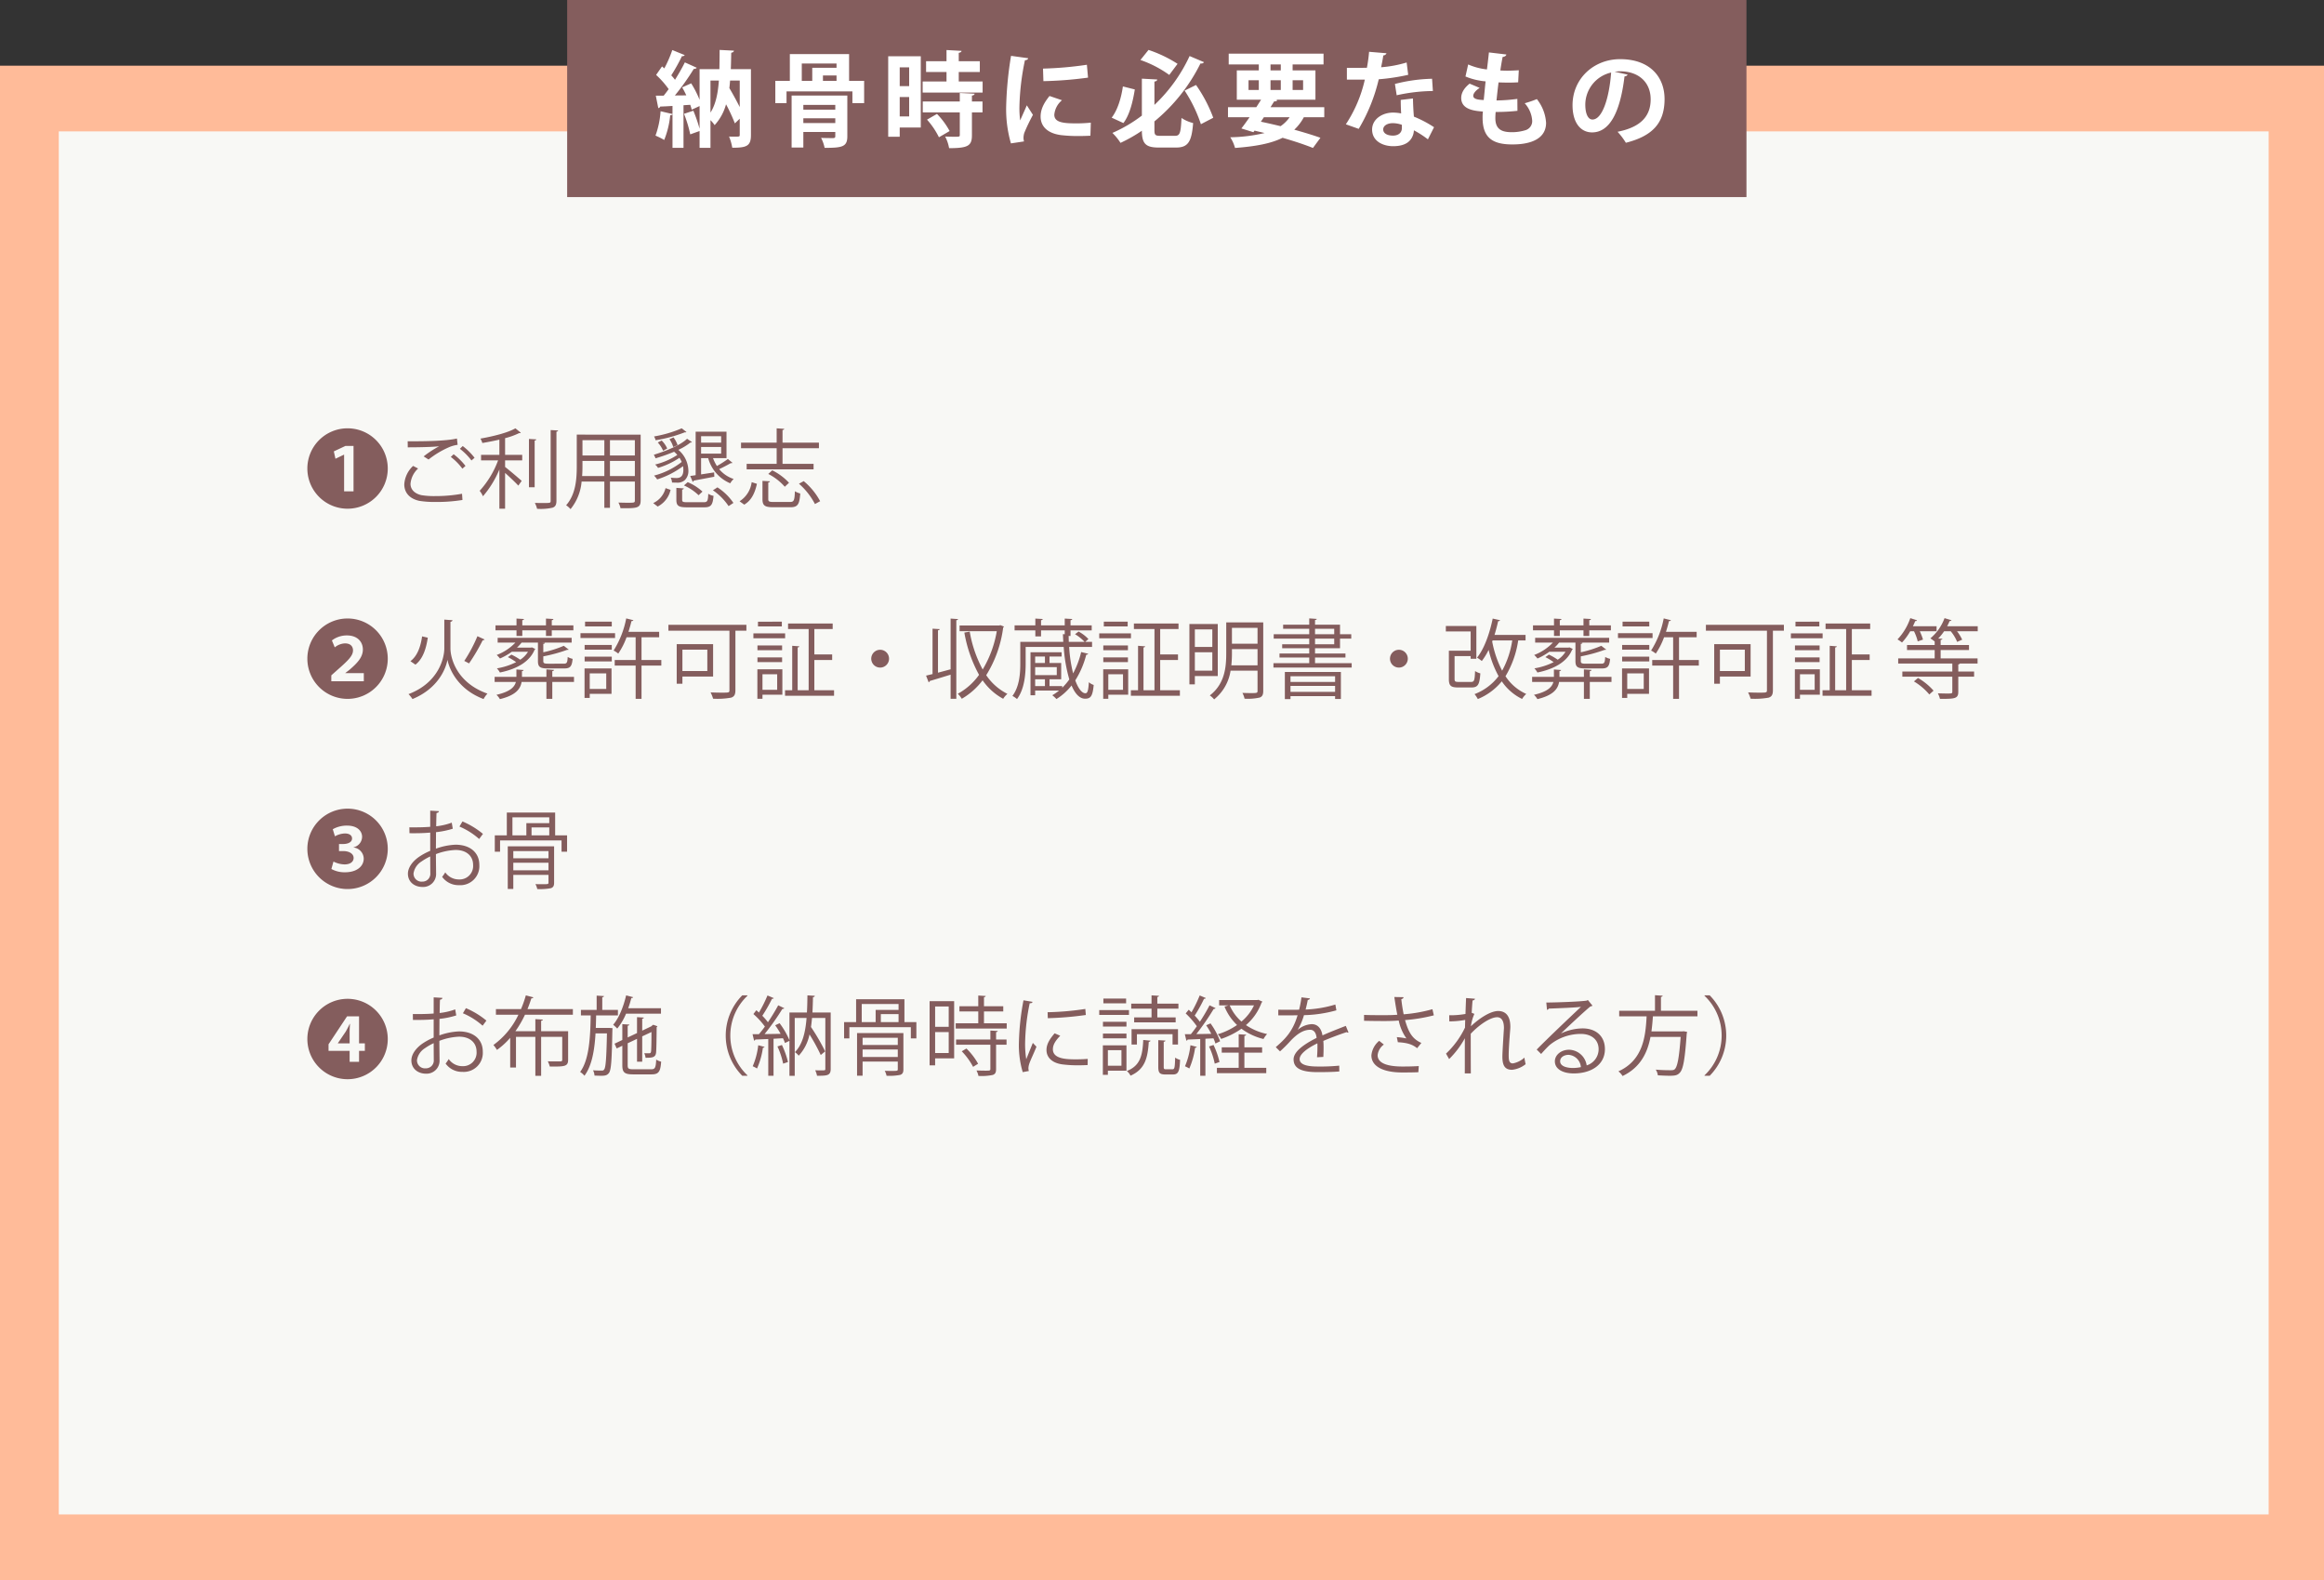 <svg xmlns="http://www.w3.org/2000/svg" width="672" height="457" viewBox="0 0 672 457">
  <rect x="0" y="0" width="672" height="457" fill="#333333" stroke="none"/>
  <g id="グループ_185" data-name="グループ 185" transform="translate(-988 -5409)">
    <rect id="長方形_256" data-name="長方形 256" width="672" height="438" transform="translate(988 5428)" fill="#fb9"/>
    <rect id="長方形_257" data-name="長方形 257" width="639" height="400" transform="translate(1005 5447)" fill="#f8f8f5"/>
    <rect id="長方形_258" data-name="長方形 258" width="341" height="57" transform="translate(1152 5409)" fill="#845d5d"/>
    <path id="パス_281" data-name="パス 281" d="M22.32-20.01c.06-1.53.09-3.12.12-4.74.51-.09.75-.27.78-.6l-4.14-.21c0,1.95-.03,3.81-.06,5.55H13.29v8.88a29.788,29.788,0,0,0-2.43-4.77L8.25-14.73a23.855,23.855,0,0,1,1.2,2.31l-3.3.03a70.548,70.548,0,0,0,5.46-7.68,1.025,1.025,0,0,0,.87-.33L9.03-21.96c-.75,1.53-1.77,3.3-2.85,5.04A12.956,12.956,0,0,0,5.1-18.21a53.733,53.733,0,0,0,3.09-5.55.825.825,0,0,0,.81-.3L5.4-25.53a34.77,34.77,0,0,1-2.31,5.31l-.66-.57L.72-18.33a25.658,25.658,0,0,1,3.63,4.11q-.72.99-1.44,1.89H.63l.72,3.6a.629.629,0,0,0,.54-.45c.99-.03,2.22-.09,3.57-.18v2.34L2.01-7.83A25.277,25.277,0,0,1,.54-.78,21.934,21.934,0,0,1,3.06.48,25.9,25.9,0,0,0,4.8-6.69c.36.03.57-.09.66-.27V2.76H8.64V-9.57l1.95-.12a11.886,11.886,0,0,1,.42,1.41l2.28-1.05v6.57a45,45,0,0,0-1.8-5.22l-2.7.9a36.429,36.429,0,0,1,1.8,5.94c1.02-.36,1.89-.69,2.7-.96V2.76h3.15V-5.25a9.5,9.5,0,0,1,1.2,1.44,14.591,14.591,0,0,0,3.3-6.03,49.177,49.177,0,0,1,2.55,5.52L24.9-5.67V-.96c0,.48-.15.48-1.5.48-.48,0-1.05,0-1.59-.03a14.192,14.192,0,0,1,.93,3.24c4.14,0,5.4-.48,5.4-3.66V-20.01Zm-3.45,3.3c-.27,3.72-.9,6.87-2.43,9.27v-9.27ZM24.9-9.03c-.87-1.74-1.95-3.72-3-5.49.09-.72.15-1.44.21-2.19H24.9ZM56.52-24.36H39.39v7.74h-4.2v6.45h3.24v-3.39H57.48v3.39h3.39v-6.45H56.52Zm-16.62,12V2.67h3.39v-4.5h9.24V-.6c0,.39-.15.51-.6.54-.45,0-2.13,0-3.51-.06a10.618,10.618,0,0,1,1.02,2.88c5.1,0,6.57-.3,6.57-3.33V-12.36Zm12.99-9.27v1.23H45.87v3.78H42.84v-5.01Zm-3.93,5.01v-1.56h3.93v1.56Zm3.57,8.34H43.29V-9.66h9.24ZM43.29-5.79h9.24v1.38H43.29ZM67.83-23.73V-.45h3.33V-3.12h6.09V-23.73Zm6.06,8.64H71.16v-5.43h2.73Zm-2.73,3.15h2.73v5.61H71.16Zm17.07-7.23h6.09v-3.12H88.23v-2.43c.54-.09.78-.3.81-.57l-4.35-.24v3.24H78.78v3.12h5.91v2.73h-6.9v3.21H95.13v-3.21h-6.9Zm.3,6.06v2.46H77.82V-7.5H88.53V-.99c0,.54-.09.54-1.71.54-.72,0-1.65-.03-2.52-.06a11.716,11.716,0,0,1,1.14,3.36c5.49,0,6.6-.69,6.6-3.75V-7.5H95.1v-3.15H92.04v-1.71c.54-.06.75-.27.78-.54ZM85.59-2.1a21.87,21.87,0,0,0-3.66-4.95L79.05-5.4A22.487,22.487,0,0,1,82.5-.3Zm17.76-21.75a103.545,103.545,0,0,0-1.41,14.61,35.573,35.573,0,0,0,1.38,10.71L107.1.9a4.035,4.035,0,0,1-.15-1.05,5.161,5.161,0,0,1,.24-1.44,54.249,54.249,0,0,1,2.49-5.19l-1.77-2.76c-.39.96-1.56,3.51-1.92,4.38a27.576,27.576,0,0,1-.21-4.23,72,72,0,0,1,1.59-13.2c.6-.03.87-.24.93-.57Zm9.36,7.32a111.427,111.427,0,0,0,12.9-1.02l-.33-3.72a104.163,104.163,0,0,1-12.69,1.11Zm13.71,12a39.135,39.135,0,0,1-4.29.21c-3.57,0-6.27-.24-6.27-2.49a6.1,6.1,0,0,1,2.22-4.2l-3.6-1.23c-1.59,1.95-2.58,3.81-2.58,5.97,0,2.55,1.68,4.77,5.85,5.34a41.185,41.185,0,0,0,5.1.27c1.14,0,2.34-.03,3.45-.09Zm14.34-18.12a31.976,31.976,0,0,1,8.34,4.32l2.4-3.21a37.088,37.088,0,0,0-8.4-4.02Zm4.05,17.76a50.943,50.943,0,0,0,13.32-16.77.94.94,0,0,0,1.02-.36l-4.17-1.77A45.9,45.9,0,0,1,144.81-9.66v-6.75c.57-.09.78-.27.81-.6l-4.44-.24V-6.57a40.771,40.771,0,0,1-8.52,5.01A16.142,16.142,0,0,1,135,1.32a42.783,42.783,0,0,0,6.18-3.51c.03,3.75,1.11,4.86,4.86,4.86h5.01c3.51,0,4.53-1.68,4.95-7.08a10.819,10.819,0,0,1-3.36-1.47c-.21,4.32-.45,5.16-1.86,5.16h-4.29c-1.44,0-1.68-.24-1.68-1.68Zm17.01-1.05a41.457,41.457,0,0,0-4.98-9.48l-3.3,1.62a41.028,41.028,0,0,1,4.71,9.72ZM135.84-4.41c1.8-2.34,2.73-6.18,3.3-9.72L135.69-15c-.48,3.36-1.53,6.81-3.24,9.03ZM193.92-9H178.38l1.05-1.68c.54.03.78-.09.9-.36l-.45-.12h11.49v-8.49h-6.6v-1.71h8.94v-3.12H166.29v3.12h8.7v1.71h-6.36v8.49h7.02L174.27-9h-8.19v2.91h6.24c-.84,1.2-1.65,2.34-2.37,3.24l3.48,1.08.33-.45c.96.24,1.95.45,2.91.69A45.838,45.838,0,0,1,166.74-.3a11.143,11.143,0,0,1,1.38,3.09c5.94-.45,10.38-1.26,13.74-2.94,3.42.99,6.48,2.01,8.79,2.94l2.16-2.94c-2.01-.72-4.65-1.53-7.56-2.34a13.98,13.98,0,0,0,2.76-3.6h5.91Zm-15.54-7.8h2.97v2.82h-2.97Zm2.97-4.56v1.71h-2.97v-1.71Zm-6.36,4.56v2.82h-2.97V-16.8Zm12.81,2.82h-3.03V-16.8h3.03Zm-3.9,7.89a10.159,10.159,0,0,1-2.61,2.58c-1.89-.45-3.81-.9-5.7-1.29l.87-1.29Zm32.13-5.01c0,.96.03,2.46.12,3.9a12.909,12.909,0,0,0-2.34-.24c-2.97,0-6,1.77-6.06,4.86,0,3.54,3.33,4.86,6.06,4.86,3.6,0,5.19-1.41,5.82-3.36a4.866,4.866,0,0,0,.21-1.23A28.866,28.866,0,0,1,223.89.3l1.77-3.51a32.908,32.908,0,0,0-5.82-3.06c-.15-1.74-.24-3.45-.27-5.25Zm.33,8.13c0,1.47-1.14,2.19-2.58,2.19-1.71,0-2.82-.69-2.82-1.8.03-1.14,1.29-1.8,2.76-1.8a7.822,7.822,0,0,1,2.64.48Zm-9.48-22.05a43.986,43.986,0,0,1-.63,4.62c-.66,0-1.56.03-2.46.03h-3.33v3.39h5.19a38.894,38.894,0,0,1-5.49,12.93l3.72,1.32a50.039,50.039,0,0,0,5.79-14.34,60.429,60.429,0,0,0,8.52-1.29l-.45-3.57a34.3,34.3,0,0,1-7.38,1.38c.18-.87.48-2.34.63-3.42a1.033,1.033,0,0,0,.93-.63Zm18.21,7.8a46.758,46.758,0,0,0-10.74,1.5l.51,3.27a50.337,50.337,0,0,1,10.47-1.23Zm24.66,5.82a47.823,47.823,0,0,1-6.03.45c.18-1.65.36-3.42.6-5.22.84.03,1.86.06,2.85.06,1.02,0,2.04-.03,2.82-.09l.18-3.48c-.99.06-2.22.12-3.33.12-.72,0-1.44-.03-2.01-.06.21-1.44.45-2.85.66-3.9.63-.09,1.02-.33,1.08-.72l-5.04-.6c-.15,1.5-.36,3.24-.57,4.92a18.484,18.484,0,0,1-5.43-1.44l-.78,3.48a19.247,19.247,0,0,0,5.82,1.41c-.21,1.92-.36,3.75-.54,5.4-1.23-.06-3.03-.15-3.03-1.23,0-.66.72-1.56,1.86-2.28l-2.91-1.23c-1.74,1.38-2.43,2.82-2.43,4.14,0,3.45,4.05,3.75,6.27,3.93a13.726,13.726,0,0,0-.09,1.77c0,5.61,2.67,7.74,8.52,7.74,1.86,0,9.84,0,9.84-6.27a12.255,12.255,0,0,0-2.67-6.84,30.125,30.125,0,0,1-3.51,1.2,8.322,8.322,0,0,1,2.16,4.98,2.732,2.732,0,0,1-2.07,2.85,13.182,13.182,0,0,1-3.75.54c-2.58,0-4.83-.54-4.83-4.05,0-.57.03-1.14.09-1.8a56.765,56.765,0,0,0,6.3-.33Zm28.14-7.86a12.639,12.639,0,0,1,1.53-.12c5.52,0,8.88,3.27,8.88,8.1,0,4.77-2.73,8.04-9.57,9.39a20.085,20.085,0,0,1,2.4,3.18c7.56-1.92,11.19-5.58,11.19-12.63,0-6.51-4.35-11.55-12.84-11.55-7.65,0-13.77,5.64-13.77,13.32,0,5.1,2.37,7.86,5.64,7.86,5.16,0,8.16-5.94,9.39-16.2a1,1,0,0,0,.9-.51ZM271.47-5.43c-1.32,0-2.07-1.77-2.07-4.29a9.563,9.563,0,0,1,7.47-9.3C276.36-12,274.41-5.43,271.47-5.43Z" transform="translate(1177 5449)" fill="#fff"/>
    <path id="パス_264" data-name="パス 264" d="M12.5-21.125A11.619,11.619,0,0,0,.875-9.5,11.619,11.619,0,0,0,12.5,2.125,11.619,11.619,0,0,0,24.125-9.5,11.619,11.619,0,0,0,12.5-21.125Zm-1,7.625h-.05L9-12.325,8.525-14.45l3.35-1.575h2.35V-2.9H11.5Zm24.425,1.4A26.449,26.449,0,0,1,41.7-15.6a9.54,9.54,0,0,1,2.625-.75l-.2-1.825c-3.15.75-9.7.8-12.9.8h-1.35c.025.45.025,1.275.025,1.75,2.775,0,7.125-.075,9.025-.3v.025A29.191,29.191,0,0,0,34.5-13Zm13.3-.5A18.39,18.39,0,0,0,45.8-16l-.825.8a17.781,17.781,0,0,1,3.35,3.375ZM46.6-10.25a18.287,18.287,0,0,0-3.425-3.375l-.825.775a16.6,16.6,0,0,1,3.35,3.4Zm-1,8.05a42.8,42.8,0,0,1-7.775.675,22.492,22.492,0,0,1-4-.275C31.675-2.3,30.7-3.6,30.7-5.075A6.778,6.778,0,0,1,32.9-9.5l-1.45-.75A7.943,7.943,0,0,0,28.9-4.925c0,2.2,1.3,4.1,4.325,4.775A27.961,27.961,0,0,0,38.05.175,46.491,46.491,0,0,0,45.725-.4ZM61.025-21.125c-2.15,1.275-6.45,2.325-10.1,2.975a6.337,6.337,0,0,1,.55,1.275c1.6-.275,3.3-.6,4.925-.975v4.4H51.1v1.6h4.925A27,27,0,0,1,50.7-3.05a7.136,7.136,0,0,1,.95,1.575,28.5,28.5,0,0,0,4.75-7.75V2.125h1.65V-8.225c1.325,1.175,3.075,2.85,3.825,3.675l.975-1.375c-.75-.675-3.65-3.15-4.8-4.025v-1.9H63v-1.6H58.05v-4.825a20.463,20.463,0,0,0,4.075-1.475.463.463,0,0,0,.475-.1Zm10.2,20.95c0,.65-.1.65-2.1.65-.7,0-1.55,0-2.475-.025a7.166,7.166,0,0,1,.65,1.7,15.643,15.643,0,0,0,4.5-.325c.75-.275,1.1-.8,1.1-2V-20.15c.325-.05.45-.15.475-.35l-2.15-.125Zm-6.275-3.9H66.6v-13.5c.325-.05.45-.175.475-.35L64.95-18.05ZM78.775-19.3v9.2c0,3.575-.275,8.075-3.075,11.225A6.14,6.14,0,0,1,76.975,2.25a14.576,14.576,0,0,0,3.2-7.975H86.75v7.6h1.625v-7.6h7.2V-.3c0,.7-.125.7-2.2.7C92.65.4,91.75.375,90.825.35a6.453,6.453,0,0,1,.6,1.625C96.15,2.025,97.25,2,97.25-.3v-19Zm7.975,6.025H80.425V-17.7H86.75Zm1.625,0V-17.7h7.2v4.425ZM80.425-11.7H86.75v4.375H80.325c.075-.975.1-1.9.1-2.775Zm7.95,0h7.2v4.375h-7.2ZM118.55-7.125l-.05-1.25-3.775.575v-4.7h2.05a11.036,11.036,0,0,0,6.375,7.275,5.366,5.366,0,0,1,1-1.25,9.019,9.019,0,0,1-4.2-2.85c1.125-.5,2.475-1.225,3.35-1.725.35,0,.4,0,.5-.1l-1.325-1.1a31.926,31.926,0,0,1-3.175,2.025,12.042,12.042,0,0,1-1.125-2.275h3.9v-7.65H113.15V-7.575q-.863.15-1.575.225l.725,1.7a.4.4,0,0,0,.3-.35Zm1.975-9.85h-5.8V-18.85h5.8Zm-5.8,1.25h5.8V-13.8h-5.8Zm-5.6-5.4a34.955,34.955,0,0,1-8,2.35,4.634,4.634,0,0,1,.45,1.1,41.077,41.077,0,0,0,8.45-2.3.523.523,0,0,0,.475-.075Zm-3.55,3.15a7.886,7.886,0,0,1,1.1,2.275l1.25-.575A8.015,8.015,0,0,0,106.75-18.5Zm5.1-.125c-1.95,1.875-5.975,3.5-9.625,4.625a4.284,4.284,0,0,1,.5,1.025,48.865,48.865,0,0,0,5.375-1.9,8.077,8.077,0,0,1,.925.925,20.247,20.247,0,0,1-6.425,2.775,3.912,3.912,0,0,1,.85.975,22.726,22.726,0,0,0,6.2-2.925,9.423,9.423,0,0,1,.65,1.2,21.817,21.817,0,0,1-8,3.95,6.194,6.194,0,0,1,.9,1.1,25.207,25.207,0,0,0,7.475-3.825,5.308,5.308,0,0,1,.1,1.05c0,1.825-.825,2.375-1.975,2.375a15.461,15.461,0,0,1-1.675-.1,4.171,4.171,0,0,1,.375,1.4c.4.025.85.025,1.2.025a3.2,3.2,0,0,0,2.5-.725,3.642,3.642,0,0,0,1.025-2.8,8.085,8.085,0,0,0-2.9-5.95,16.189,16.189,0,0,0,3.5-2.125.41.41,0,0,0,.425-.125ZM102.2-17.025a8.466,8.466,0,0,1,1.55,2.4l1.175-.675a7.534,7.534,0,0,0-1.6-2.3Zm12.925,14.2A14.638,14.638,0,0,0,110.85-5.55l-1.075.95A14.633,14.633,0,0,1,114-1.775ZM124.075.45a16.26,16.26,0,0,0-4.625-4.5l-1.3.85a16.964,16.964,0,0,1,4.525,4.575ZM109.25-3.4c.325-.05.45-.175.475-.35l-2.15-.15V-.45c0,1.75.625,2.175,3.125,2.175h4.925c1.95,0,2.475-.625,2.7-3.325a3.685,3.685,0,0,1-1.525-.6c-.075,2.15-.275,2.45-1.35,2.45H110.8c-1.325,0-1.55-.1-1.55-.725Zm-4.8-.425A6.49,6.49,0,0,1,100.875.5l1.3,1A7.205,7.205,0,0,0,105.9-3.325ZM127.9-10.85v1.6h19.35v-1.6h-8.975v-4.525H148.8v-1.6H138.275v-3.65c.325-.05.475-.175.5-.35l-2.2-.15v4.15h-10.3v1.6h10.3v4.525Zm12.25,5.475a16.786,16.786,0,0,0-4.85-3.6l-1.15,1.05a15.98,15.98,0,0,1,4.775,3.7Zm-6-.075c.325-.05.45-.175.5-.35l-2.175-.125V-.65c0,1.875.675,2.35,3.15,2.35h4.925c2.1,0,2.625-.775,2.85-3.975a5.659,5.659,0,0,1-1.55-.65c-.1,2.7-.275,3.1-1.45,3.1h-4.675c-1.325,0-1.575-.15-1.575-.825Zm15,5.4a19.441,19.441,0,0,0-4.75-5.8l-1.375.75A20.252,20.252,0,0,1,147.65.775Zm-19.8-5.5a7.691,7.691,0,0,1-3.5,5.525L127.2.95c2.2-1.275,3.125-3.575,3.675-6.025ZM12.5,33.875A11.625,11.625,0,1,0,24.125,45.5,11.619,11.619,0,0,0,12.5,33.875ZM7.8,52.025v-1.7L9.45,48.85c3.25-2.85,4.6-4.175,4.625-5.725,0-1.075-.625-2.05-2.325-2.05a4.992,4.992,0,0,0-2.95,1.15l-.825-2a7.028,7.028,0,0,1,4.35-1.45c3.025,0,4.6,1.85,4.6,4.075,0,2.25-1.625,3.925-3.85,5.85l-1.225.95v.025H17.2v2.35Zm4.7,36.85A11.625,11.625,0,1,0,24.125,100.5,11.619,11.619,0,0,0,12.5,88.875Zm-4.075,15.3a7.44,7.44,0,0,0,3.2.825c1.85,0,2.625-.925,2.625-1.85,0-1.375-1.5-2-2.925-2h-1.3V99.1h1.25c1.15,0,2.525-.425,2.525-1.6,0-.775-.625-1.45-2.075-1.45a6.131,6.131,0,0,0-2.875.825l-.625-2.05a8.264,8.264,0,0,1,4.125-1.05c2.875,0,4.35,1.5,4.35,3.25a3.154,3.154,0,0,1-2.475,3.025v.05a3.325,3.325,0,0,1,2.95,3.2c0,2.25-2,3.975-5.4,3.975a7.846,7.846,0,0,1-3.95-.95Zm32.05-61.65c0,2.775-1.625,9.925-10.35,13.225a9.583,9.583,0,0,1,1.15,1.425c7.425-3.05,9.65-8.825,10.1-11.3H41.4c.475,2.45,2.825,8.425,10.425,11.3A7.842,7.842,0,0,1,52.95,55.6c-8.975-3.15-10.7-10.35-10.7-13.075V34.85c.35-.075.575-.25.6-.475L40.475,34.2ZM50.05,39a43.18,43.18,0,0,1-3.8,7.15s1.375.7,1.375.725a56.079,56.079,0,0,0,3.95-6.7.6.6,0,0,0,.55-.225ZM32.125,47.225c2.25-1.725,3.125-4.825,3.575-7.8l-1.65-.375c-.4,2.825-1.3,5.625-3.375,7.175Zm30.9-8.3V37.3h6.85v1.625H71.55V37.3H77.8V35.875H71.55v-1.5c.325-.05.45-.15.475-.35l-2.15-.125v1.975h-6.85v-1.5c.325-.05.475-.175.5-.35L61.35,33.9v1.975H55.275V37.3H61.35v1.625ZM70.55,46.95c-1.225,0-1.45-.15-1.45-.775v-1.35a44.435,44.435,0,0,0,6.875-1.875c.375,0,.375,0,.475-.075l-1.425-1.1A31.422,31.422,0,0,1,69.1,43.65V41.225c.325-.05.45-.15.475-.325l-.675-.025V40.85h8.4V39.475H55.9V40.85h5.125a14.584,14.584,0,0,1-5.4,3.575,9.054,9.054,0,0,1,.95,1.025A18.8,18.8,0,0,0,60,43.5h4.675a7.263,7.263,0,0,1-2.25,2.3,16.967,16.967,0,0,0-2.55-1.475l-1.025.725a17.469,17.469,0,0,1,2.4,1.45,19.219,19.219,0,0,1-5.575,1.8,5.428,5.428,0,0,1,.875,1.2c5.625-1.15,8.8-3.575,10.025-6.575.075-.075.175-.1.2-.25l-.975-.45-.25.075H61.475a10.441,10.441,0,0,0,1.35-1.45H67.55v5.325c0,1.725.6,2.15,2.9,2.15h4.7c1.725,0,2.225-.575,2.425-2.775A5.122,5.122,0,0,1,76.15,45c-.075,1.675-.25,1.95-1.15,1.95Zm1.15,3.8V49.1c.35-.05.475-.175.5-.35L70,48.6v2.15H62.925V49.1c.325-.05.45-.175.475-.325l-2.075-.15V50.75h-6.3v1.475h6.15c-.375,1.45-1.65,2.825-5.625,3.725a5.238,5.238,0,0,1,1,1.25c4.625-1.125,5.95-2.975,6.275-4.975H70v4.9h1.7v-4.9h6.275V50.75Zm9.325-2.425V56.85h1.5V55.675h6.3v-7.35ZM87.3,54.25H82.525v-4.5H87.3Zm10.2-8.375V39.3h5.1V37.725H93.725c.325-1.025.625-2.075.875-3.1.325,0,.5-.075.55-.25l-2.075-.525a26.859,26.859,0,0,1-3.65,9.3,7.372,7.372,0,0,1,1.35.875,20.805,20.805,0,0,0,2.4-4.725H95.8v6.575H89.75V47.5H95.8v9.625h1.7V47.5h5.725V45.875ZM81.175,34.8v1.375H88.9V34.8ZM79.85,38.125v1.4h10v-1.4ZM88.9,42.9V41.525H81.05V42.9Zm0,3.4V44.925H81.05V46.3Zm16.375-10.6v1.7h17.65V54.575c0,.75-.1.75-2.275.75-.9,0-2.025-.025-3.175-.075a11.083,11.083,0,0,1,.725,1.825,22.45,22.45,0,0,0,5.2-.3c.925-.3,1.25-.9,1.25-2.175V37.4h3.175V35.7ZM118.2,41.3H107.675V52.75h1.65V50.675H118.2Zm-1.675,7.775h-7.2V42.9h7.2Zm14.475-.5V57.1h1.475V55.925h5.75v-7.35Zm5.725,5.925h-4.25V50h4.25Zm-5.55-19.7v1.375h6.9V34.8Zm16.3,11.075h5.15v-1.6h-5.15v-7.35h5.3v-1.6h-12.9v1.6h5.95v17.7H142.65V42.25c.325-.025.45-.15.475-.325l-2.05-.15v12.85H139v1.6h14.175v-1.6h-5.7Zm-17.625-7.7V39.6h9.175V38.175Zm1.175,3.5V43.05h7.125V41.675ZM138.15,46.5V45.125h-7.125V46.5Zm28.35-3.575a2.575,2.575,0,1,0,2.575,2.575A2.571,2.571,0,0,0,166.5,42.925Zm20.375,5.65c-1.25.325-2.5.675-3.65.975V37.3c.35-.05.475-.175.5-.35l-2.075-.125V49.95l-1.875.45.75,1.925a.5.5,0,0,0,.325-.375c1.475-.425,3.75-1.125,6.025-1.825V57.1h1.65V34.375c.325-.025.475-.15.5-.325l-2.15-.15ZM200.95,35.9H189.475v1.65h10.75a31.835,31.835,0,0,1-4.075,11.075,35.537,35.537,0,0,1-3.75-10.95l-1.55.275a39.066,39.066,0,0,0,4.25,12.225,18.254,18.254,0,0,1-6.15,5.475,6.388,6.388,0,0,1,1.15,1.45,20.189,20.189,0,0,0,6.025-5.35,17.175,17.175,0,0,0,5.95,5.35,6.147,6.147,0,0,1,1.225-1.425,16.07,16.07,0,0,1-6.125-5.4,34.376,34.376,0,0,0,4.9-13.775.682.682,0,0,0,.225-.3l-1.05-.4Zm26.825,6.2V40.625H225.8l.925-.8a11.085,11.085,0,0,0-2.85-2.175l-1.025.775a12.632,12.632,0,0,1,2.75,2.2h-4.55c-.025-.55-.025-1.125-.05-1.7h.55v-1.6h6.125v-1.45H221.55v-1.5c.325-.05.475-.15.5-.35l-2.175-.125v1.975h-6.85v-1.5c.325-.05.475-.175.5-.35l-2.15-.125v1.975h-6v1.45h6V39.05h1.65V37.325h6.85v1.1l-.525-.025c.025.775.075,1.5.1,2.225H207.025v6.3c0,2.875-.25,6.65-2.275,9.35a7.253,7.253,0,0,1,1.325.9c2.15-2.85,2.5-7.125,2.5-10.25V42.1h11a44.147,44.147,0,0,0,1.625,9.4,17.289,17.289,0,0,1-2.05,2.4v-.475h-3.675V51.45h3.375v-4.7h-3.375V44.875h3.5V43.65h-9V56.075h1.35v-1.35h6.9a13.5,13.5,0,0,1-1.95,1.35,8.476,8.476,0,0,1,1.2,1.1,16.741,16.741,0,0,0,4.375-3.925c1.05,2.5,2.4,3.825,3.9,3.825,1.55,0,2.2-.6,2.5-3.975a3.974,3.974,0,0,1-1.4-.8c-.15,2.55-.425,3.2-1,3.2-.95,0-2.025-1.25-2.925-3.725A25.91,25.91,0,0,0,226.1,44.35c.3,0,.5-.1.55-.275l-2.025-.5A25.12,25.12,0,0,1,222.3,49.75a41.485,41.485,0,0,1-1.15-7.65Zm-16.45,8.15v-2.3h6.25v2.3Zm2.825-3.5h-2.825V44.875h2.825Zm0,4.7v1.975h-2.825V51.45ZM231,48.575V57.1h1.475V55.925h5.75v-7.35Zm5.725,5.925h-4.25V50h4.25Zm-5.55-19.7v1.375h6.9V34.8Zm16.3,11.075h5.15v-1.6h-5.15v-7.35h5.3v-1.6h-12.9v1.6h5.95v17.7H242.65V42.25c.325-.025.45-.15.475-.325l-2.05-.15v12.85H239v1.6h14.175v-1.6h-5.7Zm-17.625-7.7V39.6h9.175V38.175Zm1.175,3.5V43.05h7.125V41.675ZM238.15,46.5V45.125h-7.125V46.5ZM266.575,35v9c0,3.975-.425,8.8-4.75,12.125a6.107,6.107,0,0,1,1.25,1.15,13.17,13.17,0,0,0,4.75-8.3h7.8V54.8c0,.65-.2.65-2.025.65-.675,0-1.5-.025-2.35-.05a6.525,6.525,0,0,1,.625,1.675,15.787,15.787,0,0,0,4.35-.325c.775-.275,1.05-.825,1.05-1.95V35Zm9.05,6.175h-7.4v-4.6h7.4Zm-7.4,1.55h7.4v4.7H268.05A33.091,33.091,0,0,0,268.225,44Zm-4.1-7.25h-8.2v17.45H257.5v-2.4h6.625ZM262.55,42.1H257.5V37.025h5.05Zm-5.05,1.55h5.05v5.325H257.5Zm34.75,1.525h8.8V44h-8.8V42.475h7.225V39.7h3.25V38.425h-3.25v-2.75H292.25v-1.35c.35-.05.475-.15.5-.325l-2.175-.15v1.825h-7.55V36.85h7.55v1.575H280.3V39.7h10.275v1.625H282.75v1.15h7.825V44h-8.6v1.175h8.6V46.8h-10.35v1.275H302.85V46.8h-10.6Zm5.55-8.325v1.575h-5.55V36.85Zm0,2.85v1.625h-5.55V39.7ZM285.15,57.2v-.875h12.9v.825h1.675v-7.8h-16.2V57.2Zm12.9-4.975h-12.9v-1.65h12.9Zm-12.9,1.15h12.9V55.1h-12.9Zm31.35-10.45a2.575,2.575,0,1,0,2.575,2.575A2.571,2.571,0,0,0,316.5,42.925Zm36.625-4.3H344.15q.6-1.95,1.05-3.975c.325,0,.5-.075.55-.275l-2.125-.475c-.9,4.4-2.475,8.775-4.525,11.3a11.268,11.268,0,0,1,1.375.975,18.706,18.706,0,0,0,1.975-3.225,29.662,29.662,0,0,0,2.875,7.6,15.748,15.748,0,0,1-6.95,5.2,8.835,8.835,0,0,1,.95,1.425,17.46,17.46,0,0,0,6.925-5.125,15.02,15.02,0,0,0,5.875,5.1,6.186,6.186,0,0,1,1.2-1.45,14,14,0,0,1-6-5.125A28.014,28.014,0,0,0,351,40.225h2.125ZM332.6,44.75h4.65v.775h1.65V36.05h-8.825v1.575h7.175V43.2h-6.3v8.175c0,1.975.6,2.45,2.7,2.45h3.825c1.875,0,2.35-.8,2.575-4.075a5.251,5.251,0,0,1-1.525-.675c-.1,2.75-.25,3.15-1.175,3.15h-3.525c-1.05,0-1.225-.125-1.225-.875Zm16.675-4.525a26.1,26.1,0,0,1-2.925,8.75,30.837,30.837,0,0,1-2.875-8.45l.125-.3Zm13.75-1.3V37.3h6.85v1.625h1.675V37.3h6.25V35.875h-6.25v-1.5c.325-.05.45-.15.475-.35l-2.15-.125v1.975h-6.85v-1.5c.325-.05.475-.175.5-.35L361.35,33.9v1.975h-6.075V37.3h6.075v1.625Zm7.525,8.025c-1.225,0-1.45-.15-1.45-.775v-1.35a44.436,44.436,0,0,0,6.875-1.875c.375,0,.375,0,.475-.075l-1.425-1.1A31.422,31.422,0,0,1,369.1,43.65V41.225c.325-.05.45-.15.475-.325l-.675-.025V40.85h8.4V39.475H355.9V40.85h5.125a14.584,14.584,0,0,1-5.4,3.575,9.055,9.055,0,0,1,.95,1.025A18.8,18.8,0,0,0,360,43.5h4.675a7.263,7.263,0,0,1-2.25,2.3,16.965,16.965,0,0,0-2.55-1.475l-1.025.725a17.469,17.469,0,0,1,2.4,1.45,19.219,19.219,0,0,1-5.575,1.8,5.427,5.427,0,0,1,.875,1.2c5.625-1.15,8.8-3.575,10.025-6.575.075-.075.175-.1.2-.25l-.975-.45-.25.075h-4.075a10.441,10.441,0,0,0,1.35-1.45h4.725v5.325c0,1.725.6,2.15,2.9,2.15h4.7c1.725,0,2.225-.575,2.425-2.775A5.122,5.122,0,0,1,376.15,45c-.075,1.675-.25,1.95-1.15,1.95Zm1.15,3.8V49.1c.35-.05.475-.175.5-.35L370,48.6v2.15h-7.075V49.1c.325-.05.45-.175.475-.325l-2.075-.15V50.75h-6.3v1.475h6.15c-.375,1.45-1.65,2.825-5.625,3.725a5.238,5.238,0,0,1,1,1.25c4.625-1.125,5.95-2.975,6.275-4.975H370v4.9h1.7v-4.9h6.275V50.75Zm9.325-2.425V56.85h1.5V55.675h6.3v-7.35ZM387.3,54.25h-4.775v-4.5H387.3Zm10.2-8.375V39.3h5.1V37.725h-8.875c.325-1.025.625-2.075.875-3.1.325,0,.5-.075.55-.25l-2.075-.525a26.859,26.859,0,0,1-3.65,9.3,7.371,7.371,0,0,1,1.35.875,20.8,20.8,0,0,0,2.4-4.725H395.8v6.575h-6.05V47.5h6.05v9.625h1.7V47.5h5.725V45.875ZM381.175,34.8v1.375H388.9V34.8Zm-1.325,3.325v1.4h10v-1.4ZM388.9,42.9V41.525h-7.85V42.9Zm0,3.4V44.925h-7.85V46.3Zm16.375-10.6v1.7h17.65V54.575c0,.75-.1.75-2.275.75-.9,0-2.025-.025-3.175-.075a11.083,11.083,0,0,1,.725,1.825,22.45,22.45,0,0,0,5.2-.3c.925-.3,1.25-.9,1.25-2.175V37.4h3.175V35.7ZM418.2,41.3H407.675V52.75h1.65V50.675H418.2Zm-1.675,7.775h-7.2V42.9h7.2Zm14.475-.5V57.1h1.475V55.925h5.75v-7.35Zm5.725,5.925h-4.25V50h4.25Zm-5.55-19.7v1.375h6.9V34.8Zm16.3,11.075h5.15v-1.6h-5.15v-7.35h5.3v-1.6h-12.9v1.6h5.95v17.7H442.65V42.25c.325-.025.45-.15.475-.325l-2.05-.15v12.85H439v1.6h14.175v-1.6h-5.7Zm-17.625-7.7V39.6h9.175V38.175Zm1.175,3.5V43.05h7.125V41.675ZM438.15,46.5V45.125h-7.125V46.5Zm29.9-6.525a16.992,16.992,0,0,0-.925-2.4h4.85v-1.45h-6.85q.375-.75.675-1.5a.474.474,0,0,0,.525-.225l-1.95-.625a16.9,16.9,0,0,1-3.7,6.15,9.957,9.957,0,0,1,1.3.9,17.07,17.07,0,0,0,2.375-3.25h1.1a14.191,14.191,0,0,1,1.075,2.925Zm6.975-3.85a14.039,14.039,0,0,0,.725-1.525c.225.025.45-.025.525-.225l-2-.6a13.893,13.893,0,0,1-4.1,5.85,14.341,14.341,0,0,1,1.25.9V41.55h-8V43h8v2.425h-10.55V46.9h15.65v2.325h-14.45V50.7h14.45v4.35c0,.525-.175.525-1.575.525-.65,0-1.575-.025-2.6-.05a6.953,6.953,0,0,1,.6,1.6c4.225,0,5.3-.025,5.3-2.025V50.7h4.575V49.225H478.25v-2.05c.275-.075.4-.15.45-.275h5.125V45.425H473.15V43h8.2V41.55h-8.2V40.075c.35-.05.475-.15.5-.325l-1.2-.075a15.962,15.962,0,0,0,1.7-2.1h1.925a11.8,11.8,0,0,1,1.85,3.075l1.45-.65a12.845,12.845,0,0,0-1.475-2.425h5.975v-1.45ZM471.1,54.75a17.937,17.937,0,0,0-4.5-3.675l-1.175,1a17.622,17.622,0,0,1,4.45,3.775ZM12.5,143.875A11.625,11.625,0,1,0,24.125,155.5,11.619,11.619,0,0,0,12.5,143.875Zm.6,18.225v-3.175H7v-1.9l5.35-8.075h3.475v7.8H17.5v2.175H15.825V162.1Zm0-8.7c0-.725.05-1.475.1-2.275h-.075c-.375.8-.725,1.475-1.15,2.225L9.7,156.7v.05h3.4ZM42.625,92.925a18.889,18.889,0,0,1-4.5,1.05c.025-1.4.05-2.875.1-3.85.425-.05.675-.225.7-.525L36.4,89.45v4.675c-1.825.15-3.825.175-6.025.15l.025,1.7c2,.025,4,0,6-.175v5.275a17.878,17.878,0,0,0-3.325,1.8c-1.975,1.4-3.125,3.2-3.125,4.8,0,2.425,1.925,3.85,4.225,3.85A3.752,3.752,0,0,0,38.1,107.55c0-.7-.05-3.675-.05-5.525a18.073,18.073,0,0,1,5.625-1.2c3.35-.025,5.125,1.875,5.125,4.3a3.9,3.9,0,0,1-4.05,4.225,4.793,4.793,0,0,1-4-2.05,11.99,11.99,0,0,1-.9,1.3,5.822,5.822,0,0,0,4.875,2.4,5.5,5.5,0,0,0,5.875-5.875c0-3.525-2.65-5.825-6.9-5.825a18.77,18.77,0,0,0-5.65,1.15c0-1.45.025-3.2.025-4.775a24.589,24.589,0,0,0,4.85-1Zm9.025,3.25a23.617,23.617,0,0,0-5.925-3.6L44.85,94.05a20.6,20.6,0,0,1,5.7,3.6Zm-15.225,11.3a2.262,2.262,0,0,1-2.3,2.5,2.307,2.307,0,0,1-2.55-2.375,4.951,4.951,0,0,1,2.275-3.425A16.628,16.628,0,0,1,36.4,102.7c0,2.05.025,4.1.025,4.75ZM72.525,90H58.55v6.6H55.075v4.725H56.6v-3.25H74.375v3.25h1.6V96.6h-3.45Zm-13.7,9.775V112.1h1.6v-4.075H70.6v2.225c0,.475-.175.475-1.725.475-.575,0-1.275,0-2.05-.025a4.894,4.894,0,0,1,.525,1.425,16.328,16.328,0,0,0,3.95-.25c.7-.25.925-.7.925-1.6v-10.5Zm12-8.4v1.7H64.2V96.6H60.175V91.375ZM65.7,96.6V94.3h5.125v2.3Zm4.9,6.625H60.425V101.15H70.6Zm-10.175,1.3H70.6V106.7H60.425Zm-16.8,42.4a18.889,18.889,0,0,1-4.5,1.05c.025-1.4.05-2.875.1-3.85.425-.05.675-.225.7-.525l-2.525-.15v4.675c-1.825.15-3.825.175-6.025.15l.025,1.7c2,.025,4,0,6-.175v5.275a17.878,17.878,0,0,0-3.325,1.8c-1.975,1.4-3.125,3.2-3.125,4.8,0,2.425,1.925,3.85,4.225,3.85A3.752,3.752,0,0,0,39.1,161.55c0-.7-.05-3.675-.05-5.525a18.073,18.073,0,0,1,5.625-1.2c3.35-.025,5.125,1.875,5.125,4.3a3.9,3.9,0,0,1-4.05,4.225,4.793,4.793,0,0,1-4-2.05,11.99,11.99,0,0,1-.9,1.3,5.822,5.822,0,0,0,4.875,2.4,5.5,5.5,0,0,0,5.875-5.875c0-3.525-2.65-5.825-6.9-5.825a18.77,18.77,0,0,0-5.65,1.15c0-1.45.025-3.2.025-4.775a24.589,24.589,0,0,0,4.85-1Zm9.025,3.25a23.617,23.617,0,0,0-5.925-3.6l-.875,1.475a20.6,20.6,0,0,1,5.7,3.6Zm-15.225,11.3a2.262,2.262,0,0,1-2.3,2.5,2.307,2.307,0,0,1-2.55-2.375,4.951,4.951,0,0,1,2.275-3.425A16.628,16.628,0,0,1,37.4,156.7c0,2.05.025,4.1.025,4.75ZM77.65,146.85H64.525c.425-1.05.8-2.1,1.125-3.125a.611.611,0,0,0,.6-.275l-2.2-.575a31.416,31.416,0,0,1-1.4,3.975H55.4v1.625h6.5a22.822,22.822,0,0,1-7.225,8.75A10.739,10.739,0,0,1,55.7,158.65a21.219,21.219,0,0,0,3.825-3.5v8.6H61.2v-8.875h5.6V166.15h1.675V154.875h6.1v6.6c0,.375-.125.475-.55.5H72.7c-.65,0-1.45,0-2.3-.025a7.389,7.389,0,0,1,.575,1.5c4.3.05,5.3,0,5.3-1.95v-8.25h-7.8v-3.025c.35-.05.475-.175.5-.35L66.8,149.75v3.5H61.025a30.435,30.435,0,0,0,2.775-4.775H77.65Zm25.475-.25H93.65a30.822,30.822,0,0,0,.9-2.95c.3,0,.475-.075.525-.25l-2.025-.525c-.775,3.325-2.1,6.6-3.75,8.5a9.981,9.981,0,0,1,1.175,1.1,16.859,16.859,0,0,0,2.55-4.3h10.1Zm-18.85,5.7c.05-1.2.075-2.425.1-3.625h6.3v-1.6H86.15v-3.65c.325-.05.475-.175.5-.35l-2.125-.125v4.125h-4.55v1.6H82.8c-.1,6.325-.425,12.8-3.05,16.35a5.271,5.271,0,0,1,1.25,1.1c2.175-2.925,2.925-7.475,3.2-12.25h3.3c-.15,7.275-.35,9.85-.8,10.425a.667.667,0,0,1-.625.325c-.45,0-1.475,0-2.6-.075a3.571,3.571,0,0,1,.425,1.525c.675.025,1.325.05,1.875.05.975,0,1.725-.025,2.3-.8.675-.875.825-3.7,1-12.4a5.038,5.038,0,0,0,.025-.575l-.85-.05Zm9.225,4.425,2.7-1.275v6.6h1.5v-7.325l2.675-1.25c0,2.95-.05,5.275-.125,5.65-.075.4-.225.5-.575.5-.2,0-.9,0-1.375-.025a5.136,5.136,0,0,1,.375,1.325c1.9,0,2.85-.075,3.025-1.425.1-.7.15-3.925.175-7.425a.532.532,0,0,0,.225-.25,12.387,12.387,0,0,0-1.25-.45c-.25.2-.275.225-.525.45l-2.625,1.25v-3.45c.325-.025.45-.15.475-.325l-1.975-.125v4.6l-2.7,1.275v-3.4c.325-.025.45-.15.475-.325L91.95,151.2v4.575L89.7,156.85l.625,1.375,1.625-.775v5.65c0,2.1.675,2.625,3.15,2.625h5.3c2.075,0,2.575-.8,2.775-3.675a4.793,4.793,0,0,1-1.425-.6c-.125,2.35-.325,2.8-1.45,2.8H95.15c-1.425,0-1.65-.2-1.65-1.15Zm34.625-13.85h-1.5a16.538,16.538,0,0,0,0,23.25h1.5V166a15.834,15.834,0,0,1,0-23Zm18.8,4.95q.112-2.175.15-4.425c.35-.05.5-.175.525-.4l-2.125-.125c-.025,1.7-.05,3.35-.15,4.95h-5.05v8.025a23.178,23.178,0,0,0-2.85-4.925l-1.275.6A24.546,24.546,0,0,1,137.725,154l-4.65.075a69.855,69.855,0,0,0,5.15-7.275.722.722,0,0,0,.575-.2l-1.775-.85c-.775,1.45-1.85,3.225-2.975,4.9a14.642,14.642,0,0,0-1.625-1.875,43.937,43.937,0,0,0,2.8-4.9c.275,0,.425-.05.525-.2l-1.825-.775a39.732,39.732,0,0,1-2.475,4.95,9.132,9.132,0,0,0-.75-.675l-.85,1.1a22.205,22.205,0,0,1,3.325,3.625c-.575.8-1.175,1.55-1.725,2.2H129.6l.45,1.875c.175-.05.325-.125.35-.325,1.025-.025,2.325-.1,3.75-.15v10.625h1.525v-10.7l2.725-.15a9.615,9.615,0,0,1,.575,1.375l1.3-.625V166.15H141.8V149.4h3.425c-.325,4.15-1.175,7.7-3.375,9.9a4.326,4.326,0,0,1,1.1,1.025,12.755,12.755,0,0,0,3.125-6.15,55.054,55.054,0,0,1,3.25,5.95l1.275-1.05a58.32,58.32,0,0,0-4.1-7.05q.188-1.275.3-2.625h3.85v14.75c0,.425-.075.425-1.35.425-.45,0-1-.025-1.575-.025a6.48,6.48,0,0,1,.525,1.575c2.9,0,3.95-.025,3.95-1.975V147.825ZM139.85,162.15a24.464,24.464,0,0,0-1.75-4.925l-1.3.425a22.271,22.271,0,0,1,1.65,4.975Zm-8.6-4.85a21.523,21.523,0,0,1-1.6,6.075,9.826,9.826,0,0,1,1.25.65,22.146,22.146,0,0,0,1.7-6c.275,0,.425-.1.475-.25ZM173.525,144H159.55v6.6h-3.475v4.725H157.6v-3.25h17.775v3.25h1.6V150.6h-3.45Zm-13.7,9.775V166.1h1.6v-4.075H171.6v2.225c0,.475-.175.475-1.725.475-.575,0-1.275,0-2.05-.025a4.894,4.894,0,0,1,.525,1.425,16.328,16.328,0,0,0,3.95-.25c.7-.25.925-.7.925-1.6v-10.5Zm12-8.4v1.7H165.2V150.6h-4.025v-5.225ZM166.7,150.6v-2.3h5.125v2.3Zm4.9,6.625H161.425V155.15H171.6Zm-10.175,1.3H171.6V160.7H161.425ZM180.8,144.55v18.575h1.6V161.1h5.5V144.55Zm5.525,7.425H182.4V146.1h3.925ZM182.4,153.5h3.925v6.05H182.4Zm14.125-5.975H202.1v-1.5h-5.575V143.4c.325-.05.475-.175.5-.35l-2.15-.125v3.1h-5.45v1.5h5.45v3.425H188.35v1.525H203.1V150.95h-6.575Zm1.85,5.525v2.6H188.45v1.5h9.925v6.975c0,.525-.125.525-1.525.525-.65,0-1.55-.025-2.5-.05a5.727,5.727,0,0,1,.575,1.575,15.773,15.773,0,0,0,4.1-.275c.775-.25,1-.725,1-1.75v-7h3.025v-1.5h-3.025V153.5c.325-.025.45-.15.475-.325Zm-3.55,9.6a18.837,18.837,0,0,0-3.375-4.4l-1.35.8a19.588,19.588,0,0,1,3.275,4.5ZM207.95,144.3a73.116,73.116,0,0,0-1.325,12.175,27.44,27.44,0,0,0,1.1,8.6l1.775-.325a2.647,2.647,0,0,1-.125-.775,4.286,4.286,0,0,1,.2-1.175c.35-1.125,1.1-2.55,2.125-5.075l-1.05-1.1c-.35.875-1.425,3.5-1.9,4.725a27.537,27.537,0,0,1-.325-4.95,59.965,59.965,0,0,1,1.325-11.25c.5.025.75-.125.825-.4Zm7.025,5.175a94.613,94.613,0,0,0,11-.925l-.15-1.75a81.616,81.616,0,0,1-10.9.95Zm11.55,11.775c-1.05.075-2.175.125-3.225.125-2.6,0-6.85,0-6.85-2.9,0-1.425.875-2.625,2.125-3.925l-1.625-.7c-1.4,1.65-2.35,3.1-2.35,4.825,0,2,1.425,3.7,4.5,4.15a34.419,34.419,0,0,0,4.65.275c.925,0,1.85-.025,2.75-.075Zm4.375-3.925v8.525h1.45v-1.2h5.375v-7.325Zm5.375,5.9H232.35v-4.5h3.925Zm3.675-13.975v1.425h12V149.25h-5.3v-2.525h6.1v-1.45h-6.1V143.35c.325-.05.45-.175.475-.35l-2.15-.125v2.4H239.1v1.45h5.875v2.525Zm-8.9-5.45v1.375h6.575V143.8Zm-1.2,3.325v1.4h8.6v-1.4Zm7.875,4.775v-1.375h-6.8V151.9Zm14.9.75H239.2v4.45h1.55v-3h10.3v3h1.575Zm-14.9,2.65v-1.375h-6.8V155.3Zm4.85.475c-.2,4.575-.9,7.425-4.725,8.975a4.578,4.578,0,0,1,1.05,1.35c4.2-1.85,4.975-5.15,5.275-9.775.3-.05.475-.175.5-.35Zm5.925.525c.35-.05.475-.175.5-.35l-2.075-.125v7.725c0,1.725.4,2.2,2.05,2.2H251.2c1.475,0,1.9-.825,2.025-4.225a4.374,4.374,0,0,1-1.425-.65c-.075,2.95-.175,3.375-.775,3.375h-1.85c-.575,0-.675-.1-.675-.7Zm27.075-12.075h-11.05v1.55H267.2l-1.125.35a15.265,15.265,0,0,0,3.625,5.325,19.785,19.785,0,0,1-5.575,2.675,5.811,5.811,0,0,1,.975,1.35,23.538,23.538,0,0,0,5.875-2.95,17.862,17.862,0,0,0,6.375,2.975,6.711,6.711,0,0,1,1.05-1.45,16.912,16.912,0,0,1-6.125-2.575,15.51,15.51,0,0,0,4.525-6.525.6.6,0,0,0,.25-.25l-1.175-.55Zm-.975,1.55a13.565,13.565,0,0,1-3.625,4.675,13.11,13.11,0,0,1-3.4-4.675Zm-13.825,5.75A23.953,23.953,0,0,1,262.25,154l-4.325.075a71.926,71.926,0,0,0,5.025-7.275.634.634,0,0,0,.55-.225l-1.75-.825a50.611,50.611,0,0,1-2.8,4.75,17.736,17.736,0,0,0-1.5-1.775,39.22,39.22,0,0,0,2.7-4.85q.412,0,.525-.225l-1.775-.75a37.911,37.911,0,0,1-2.375,4.875c-.275-.275-.55-.525-.8-.75l-.875,1.075a24.233,24.233,0,0,1,3.225,3.7c-.6.85-1.175,1.625-1.725,2.3H254.6l.45,1.875c.175-.05.325-.125.35-.325,1-.025,2.25-.075,3.65-.15v10.625h1.5v-10.7c.75-.05,1.55-.075,2.325-.125a10.6,10.6,0,0,1,.575,1.5l1.35-.65a21.122,21.122,0,0,0-2.775-5.175Zm16.175,7.925V157.9h-5.125v-3.3c.35-.05.475-.175.5-.35l-2.15-.125V157.9h-4.9v1.55h4.9v4.375h-6.3v1.55H278.15v-1.55h-6.325V159.45Zm-12.325,2.7a23.315,23.315,0,0,0-1.725-4.925l-1.3.425a22.271,22.271,0,0,1,1.65,4.975Zm-8.4-4.85a21.58,21.58,0,0,1-1.575,6.075c.35.175.9.425,1.25.65a23.113,23.113,0,0,0,1.675-6,.5.5,0,0,0,.5-.25Zm44.925-5.6c-2,.775-4.65,1.8-6.75,2.75-.325-2.025-1.4-3.25-3.1-3.25a6.652,6.652,0,0,0-4.025,1.625h-.025a18.185,18.185,0,0,0,1.8-4.225,37.723,37.723,0,0,0,9.375-1.4l-.3-1.675a34.212,34.212,0,0,1-8.6,1.45c.225-.9.45-1.775.625-2.775.375-.05.575-.2.625-.45l-2.45-.3a32.579,32.579,0,0,1-.675,3.575l-1.7.025c-1.025,0-2.8,0-4.325-.025v1.625H285.8l1.4-.025c-1.45,4.925-3.8,7.025-6.3,9.225l1.225,1.225c1.075-.975,2.05-1.95,2.75-2.725,2.25-2.5,4.15-3.525,5.975-3.525,1,0,1.7.775,1.85,2.35-3.75,1.875-6.65,4-6.65,6.2,0,2.55,2.125,3.7,6.925,3.7,2.575,0,4.825-.05,6.3-.2l-.025-1.675a56.006,56.006,0,0,1-6.275.25c-3.45,0-5.175-.7-5.175-2.15,0-1.5,2.3-3.175,5.125-4.55.025.275.025.625.025,1,0,.975-.05,2.125-.125,3.025l1.825-.1c.05-.975.075-1.875.075-2.675q0-1.088-.075-1.95c2.075-.9,4.85-1.925,6.75-2.55a.632.632,0,0,0,.375.15.355.355,0,0,0,.15-.05Zm25.05-4.825a42.475,42.475,0,0,1-8.325,1.475c-.275-1.375-.525-2.95-.675-4.375.4-.1.625-.275.65-.575l-2.675-.05c.3,1.925.575,3.775.875,5.125-1,.1-2.45.125-3.725.125-2.275,0-4.4,0-5.9-.075v1.7c1.6.05,4.25.075,5.875.075,1.5,0,3.025-.05,4.15-.15a13.555,13.555,0,0,0,2.225,5.175,24.261,24.261,0,0,0-2.775-.375l.3,1.475c3.25.175,4.425.85,5.575,1.725L323,156.625c-2.7-1.175-3.75-3.2-4.725-6.6a48.545,48.545,0,0,0,8.325-1.375Zm-3.95,16.45c-1.275.075-2.55.125-4.725.125-3.975,0-7.175-.8-7.175-3.275a4.387,4.387,0,0,1,1.8-3.075l-1.35-1.075a6.2,6.2,0,0,0-2.25,4.2c0,3.35,3.7,4.95,8.925,4.95,2.175,0,3.45-.025,4.65-.075Zm8.825-12.925a25.836,25.836,0,0,0,4.6-.425c-.025.8-.05,1.475-.05,2.2a25.374,25.374,0,0,1-5.5,7.55l.9,1.575a26.077,26.077,0,0,0,4.55-6.025c-.025,1.6,0,8.725-.025,10.175h1.75c-.025-3.4-.025-7.85-.025-11.475,2.6-2.75,5.75-4.775,7.625-4.775,1.225,0,1.975.975,1.975,3.15,0,.025-.45,6.9-.45,8.2,0,2.6.7,3.85,2.8,3.85a7.558,7.558,0,0,0,3.925-1.625,17.306,17.306,0,0,1-.35-1.9,6.791,6.791,0,0,1-3.325,1.675c-1.05,0-1.225-.8-1.225-2.3,0-2,.25-5.125.425-7.325.025-.325.05-.65.05-.975,0-2.9-1.175-4.55-3.525-4.55-2.075,0-5.125,1.825-7.875,4.4a13.006,13.006,0,0,1,1-3.575l-.775-.3c.05-.925.15-2.475.25-3.575.425-.05.65-.225.7-.5l-2.575-.2c-.1,2.275-.125,3.1-.175,4.6a24.309,24.309,0,0,1-4.7.375Zm32.325,3.45c1.95-1.875,6.7-6.325,8.475-7.775a1.208,1.208,0,0,0,.6-.225l-1.325-1.625-.375.175c-1.825.275-8.275.525-11.65.55l.2,2.125a.828.828,0,0,0,.525-.375c2.85-.1,7.85-.3,9.3-.5-3.4,3.175-10.55,10-12.8,12.35l1.275,1.275c.675-.775,1.65-1.825,2.4-2.525a14.242,14.242,0,0,1,9.075-3.275c3.15,0,5.15,1.725,5.15,4.425a4.9,4.9,0,0,1-3.45,4.675,5.276,5.276,0,0,0-5.1-4.525c-2.275,0-4.1,1.5-4.1,3.35,0,2.2,2.225,3.5,5.475,3.5,5.025,0,9-2.5,9-7.025,0-3.675-2.5-6-6.475-6a15.154,15.154,0,0,0-6.2,1.45Zm-.275,8.075c0-1.15,1.15-1.85,2.45-1.85a3.855,3.855,0,0,1,3.55,3.55,10.933,10.933,0,0,1-2.275.25C365.2,163.875,363.125,163.45,363.125,161.925Zm39.7-14.6h-10.55v-4c.325-.05.475-.175.5-.35l-2.225-.15v4.5H380.2v1.625h7.925c-.3,5.95-1.075,12.7-8.15,15.9a5.074,5.074,0,0,1,1.2,1.35c5.25-2.5,7.225-6.85,8.075-11.3h8.725c-.45,6.125-.95,8.65-1.725,9.35-.275.25-.6.275-1.2.275-.625,0-2.425,0-4.275-.175a4.017,4.017,0,0,1,.6,1.65c1.25.075,2.5.125,3.4.125,1.575,0,2.25-.125,2.925-.85,1-1,1.5-3.8,2.025-11.325a3.263,3.263,0,0,0,.1-.525l-1-.175-.375.05h-8.925c.2-1.475.325-2.95.425-4.35h12.875Zm2.05,18.8h1.5a16.538,16.538,0,0,0,0-23.25h-1.5V143a15.834,15.834,0,0,1,0,23Z" transform="translate(1076 5554)" fill="#845d5d"/>
  </g>
</svg>

